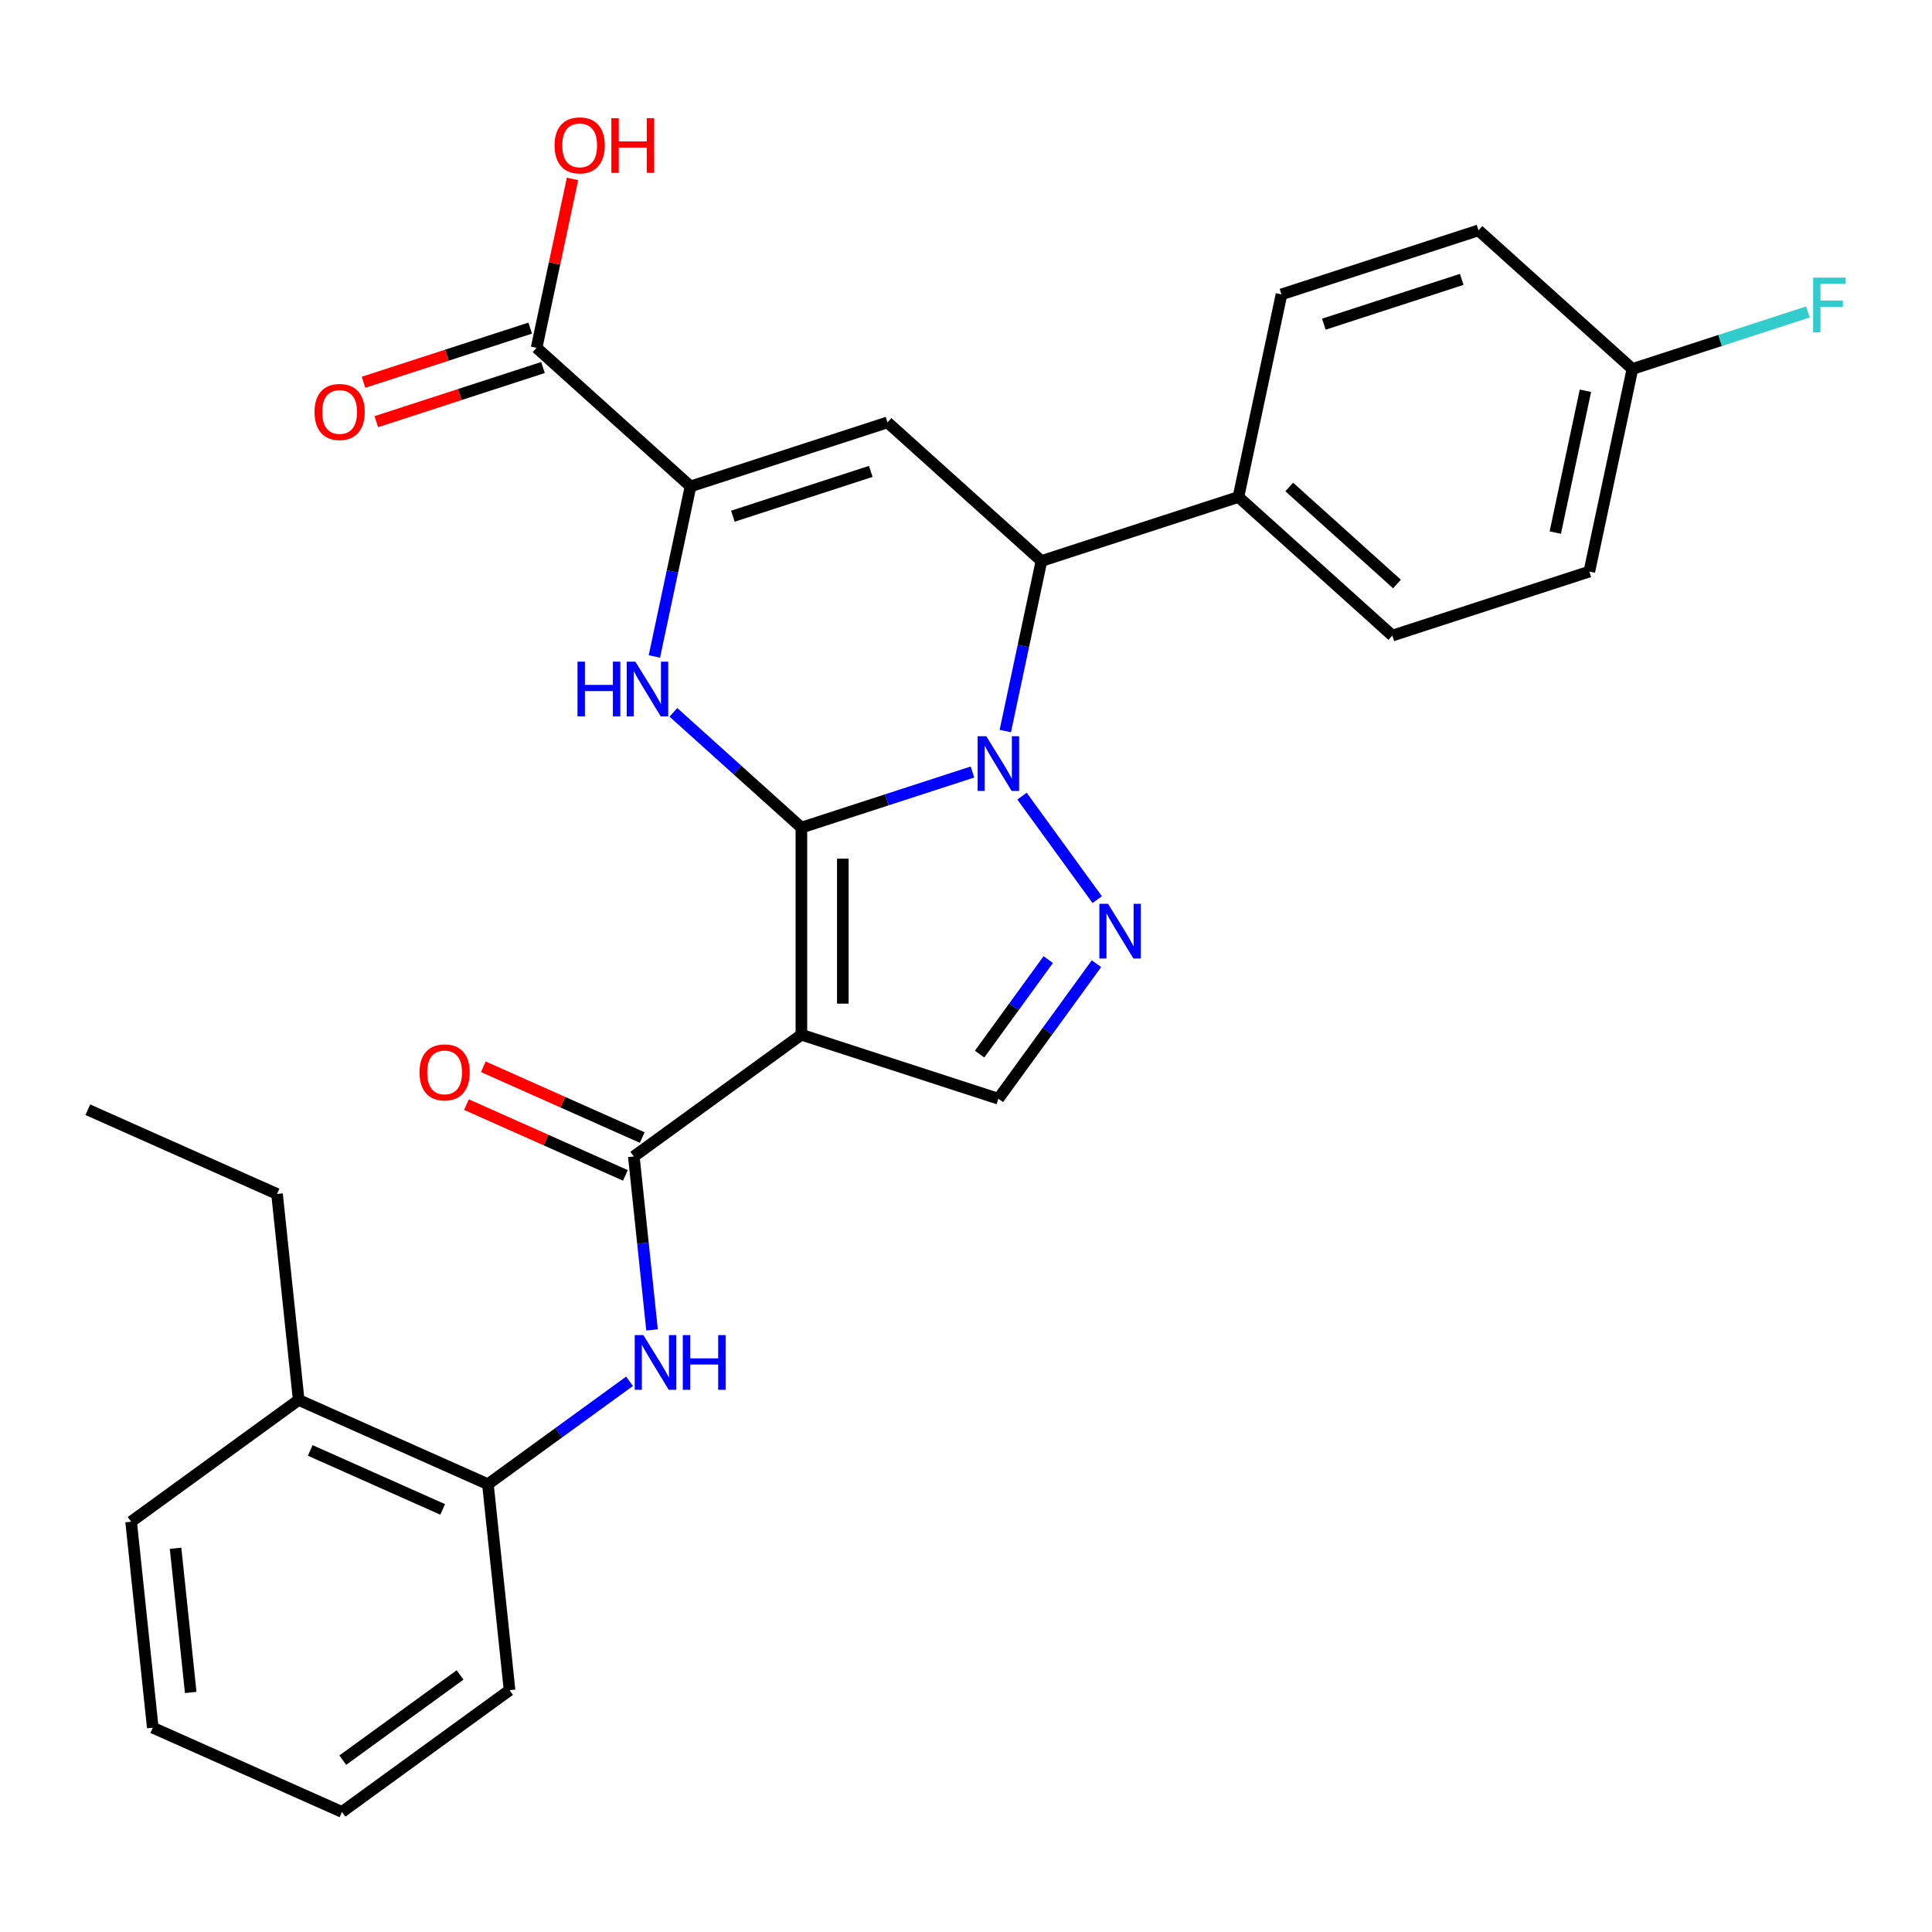<?xml version='1.0' encoding='iso-8859-1'?>
<svg version='1.1' baseProfile='full'
              xmlns='http://www.w3.org/2000/svg'
                      xmlns:rdkit='http://www.rdkit.org/xml'
                      xmlns:xlink='http://www.w3.org/1999/xlink'
                  xml:space='preserve'
width='1000px' height='1000px' viewBox='0 0 1000 1000'>
<!-- END OF HEADER -->
<rect style='opacity:1.0;fill:#FFFFFF;stroke:none' width='1000' height='1000' x='0' y='0'> </rect>
<path class='bond-0' d='M 414.799,428.363 L 459.069,413.978' style='fill:none;fill-rule:evenodd;stroke:#000000;stroke-width:6px;stroke-linecap:butt;stroke-linejoin:miter;stroke-opacity:1' />
<path class='bond-0' d='M 459.069,413.978 L 503.339,399.594' style='fill:none;fill-rule:evenodd;stroke:#0000FF;stroke-width:6px;stroke-linecap:butt;stroke-linejoin:miter;stroke-opacity:1' />
<path class='bond-1' d='M 414.799,428.363 L 414.799,535.57' style='fill:none;fill-rule:evenodd;stroke:#000000;stroke-width:6px;stroke-linecap:butt;stroke-linejoin:miter;stroke-opacity:1' />
<path class='bond-1' d='M 436.24,444.444 L 436.24,519.489' style='fill:none;fill-rule:evenodd;stroke:#000000;stroke-width:6px;stroke-linecap:butt;stroke-linejoin:miter;stroke-opacity:1' />
<path class='bond-2' d='M 414.799,428.363 L 381.673,398.536' style='fill:none;fill-rule:evenodd;stroke:#000000;stroke-width:6px;stroke-linecap:butt;stroke-linejoin:miter;stroke-opacity:1' />
<path class='bond-2' d='M 381.673,398.536 L 348.548,368.71' style='fill:none;fill-rule:evenodd;stroke:#0000FF;stroke-width:6px;stroke-linecap:butt;stroke-linejoin:miter;stroke-opacity:1' />
<path class='bond-3' d='M 528.994,412.074 L 567.917,465.647' style='fill:none;fill-rule:evenodd;stroke:#0000FF;stroke-width:6px;stroke-linecap:butt;stroke-linejoin:miter;stroke-opacity:1' />
<path class='bond-7' d='M 520.339,378.393 L 529.694,334.381' style='fill:none;fill-rule:evenodd;stroke:#0000FF;stroke-width:6px;stroke-linecap:butt;stroke-linejoin:miter;stroke-opacity:1' />
<path class='bond-7' d='M 529.694,334.381 L 539.049,290.369' style='fill:none;fill-rule:evenodd;stroke:#000000;stroke-width:6px;stroke-linecap:butt;stroke-linejoin:miter;stroke-opacity:1' />
<path class='bond-6' d='M 414.799,535.57 L 328.066,598.585' style='fill:none;fill-rule:evenodd;stroke:#000000;stroke-width:6px;stroke-linecap:butt;stroke-linejoin:miter;stroke-opacity:1' />
<path class='bond-8' d='M 414.799,535.57 L 516.759,568.699' style='fill:none;fill-rule:evenodd;stroke:#000000;stroke-width:6px;stroke-linecap:butt;stroke-linejoin:miter;stroke-opacity:1' />
<path class='bond-4' d='M 338.707,339.786 L 348.062,295.774' style='fill:none;fill-rule:evenodd;stroke:#0000FF;stroke-width:6px;stroke-linecap:butt;stroke-linejoin:miter;stroke-opacity:1' />
<path class='bond-4' d='M 348.062,295.774 L 357.417,251.762' style='fill:none;fill-rule:evenodd;stroke:#000000;stroke-width:6px;stroke-linecap:butt;stroke-linejoin:miter;stroke-opacity:1' />
<path class='bond-29' d='M 567.539,498.807 L 542.149,533.753' style='fill:none;fill-rule:evenodd;stroke:#0000FF;stroke-width:6px;stroke-linecap:butt;stroke-linejoin:miter;stroke-opacity:1' />
<path class='bond-29' d='M 542.149,533.753 L 516.759,568.699' style='fill:none;fill-rule:evenodd;stroke:#000000;stroke-width:6px;stroke-linecap:butt;stroke-linejoin:miter;stroke-opacity:1' />
<path class='bond-29' d='M 542.576,496.688 L 524.803,521.15' style='fill:none;fill-rule:evenodd;stroke:#0000FF;stroke-width:6px;stroke-linecap:butt;stroke-linejoin:miter;stroke-opacity:1' />
<path class='bond-29' d='M 524.803,521.15 L 507.03,545.612' style='fill:none;fill-rule:evenodd;stroke:#000000;stroke-width:6px;stroke-linecap:butt;stroke-linejoin:miter;stroke-opacity:1' />
<path class='bond-5' d='M 357.417,251.762 L 459.378,218.633' style='fill:none;fill-rule:evenodd;stroke:#000000;stroke-width:6px;stroke-linecap:butt;stroke-linejoin:miter;stroke-opacity:1' />
<path class='bond-5' d='M 379.337,267.184 L 450.71,243.994' style='fill:none;fill-rule:evenodd;stroke:#000000;stroke-width:6px;stroke-linecap:butt;stroke-linejoin:miter;stroke-opacity:1' />
<path class='bond-10' d='M 357.417,251.762 L 277.747,180.026' style='fill:none;fill-rule:evenodd;stroke:#000000;stroke-width:6px;stroke-linecap:butt;stroke-linejoin:miter;stroke-opacity:1' />
<path class='bond-30' d='M 459.378,218.633 L 539.049,290.369' style='fill:none;fill-rule:evenodd;stroke:#000000;stroke-width:6px;stroke-linecap:butt;stroke-linejoin:miter;stroke-opacity:1' />
<path class='bond-9' d='M 328.066,598.585 L 332.784,643.476' style='fill:none;fill-rule:evenodd;stroke:#000000;stroke-width:6px;stroke-linecap:butt;stroke-linejoin:miter;stroke-opacity:1' />
<path class='bond-9' d='M 332.784,643.476 L 337.502,688.366' style='fill:none;fill-rule:evenodd;stroke:#0000FF;stroke-width:6px;stroke-linecap:butt;stroke-linejoin:miter;stroke-opacity:1' />
<path class='bond-13' d='M 332.426,588.792 L 291.297,570.48' style='fill:none;fill-rule:evenodd;stroke:#000000;stroke-width:6px;stroke-linecap:butt;stroke-linejoin:miter;stroke-opacity:1' />
<path class='bond-13' d='M 291.297,570.48 L 250.167,552.168' style='fill:none;fill-rule:evenodd;stroke:#FF0000;stroke-width:6px;stroke-linecap:butt;stroke-linejoin:miter;stroke-opacity:1' />
<path class='bond-13' d='M 323.705,608.379 L 282.576,590.067' style='fill:none;fill-rule:evenodd;stroke:#000000;stroke-width:6px;stroke-linecap:butt;stroke-linejoin:miter;stroke-opacity:1' />
<path class='bond-13' d='M 282.576,590.067 L 241.446,571.755' style='fill:none;fill-rule:evenodd;stroke:#FF0000;stroke-width:6px;stroke-linecap:butt;stroke-linejoin:miter;stroke-opacity:1' />
<path class='bond-12' d='M 539.049,290.369 L 641.01,257.24' style='fill:none;fill-rule:evenodd;stroke:#000000;stroke-width:6px;stroke-linecap:butt;stroke-linejoin:miter;stroke-opacity:1' />
<path class='bond-11' d='M 325.852,714.956 L 289.195,741.589' style='fill:none;fill-rule:evenodd;stroke:#0000FF;stroke-width:6px;stroke-linecap:butt;stroke-linejoin:miter;stroke-opacity:1' />
<path class='bond-11' d='M 289.195,741.589 L 252.539,768.221' style='fill:none;fill-rule:evenodd;stroke:#000000;stroke-width:6px;stroke-linecap:butt;stroke-linejoin:miter;stroke-opacity:1' />
<path class='bond-14' d='M 274.434,169.83 L 231.293,183.847' style='fill:none;fill-rule:evenodd;stroke:#000000;stroke-width:6px;stroke-linecap:butt;stroke-linejoin:miter;stroke-opacity:1' />
<path class='bond-14' d='M 231.293,183.847 L 188.153,197.864' style='fill:none;fill-rule:evenodd;stroke:#FF0000;stroke-width:6px;stroke-linecap:butt;stroke-linejoin:miter;stroke-opacity:1' />
<path class='bond-14' d='M 281.059,190.222 L 237.919,204.239' style='fill:none;fill-rule:evenodd;stroke:#000000;stroke-width:6px;stroke-linecap:butt;stroke-linejoin:miter;stroke-opacity:1' />
<path class='bond-14' d='M 237.919,204.239 L 194.779,218.256' style='fill:none;fill-rule:evenodd;stroke:#FF0000;stroke-width:6px;stroke-linecap:butt;stroke-linejoin:miter;stroke-opacity:1' />
<path class='bond-18' d='M 277.747,180.026 L 287.038,136.313' style='fill:none;fill-rule:evenodd;stroke:#000000;stroke-width:6px;stroke-linecap:butt;stroke-linejoin:miter;stroke-opacity:1' />
<path class='bond-18' d='M 287.038,136.313 L 296.329,92.601' style='fill:none;fill-rule:evenodd;stroke:#FF0000;stroke-width:6px;stroke-linecap:butt;stroke-linejoin:miter;stroke-opacity:1' />
<path class='bond-15' d='M 252.539,768.221 L 154.6,724.616' style='fill:none;fill-rule:evenodd;stroke:#000000;stroke-width:6px;stroke-linecap:butt;stroke-linejoin:miter;stroke-opacity:1' />
<path class='bond-15' d='M 229.127,781.268 L 160.57,750.744' style='fill:none;fill-rule:evenodd;stroke:#000000;stroke-width:6px;stroke-linecap:butt;stroke-linejoin:miter;stroke-opacity:1' />
<path class='bond-23' d='M 252.539,768.221 L 263.745,874.841' style='fill:none;fill-rule:evenodd;stroke:#000000;stroke-width:6px;stroke-linecap:butt;stroke-linejoin:miter;stroke-opacity:1' />
<path class='bond-16' d='M 641.01,257.24 L 720.68,328.976' style='fill:none;fill-rule:evenodd;stroke:#000000;stroke-width:6px;stroke-linecap:butt;stroke-linejoin:miter;stroke-opacity:1' />
<path class='bond-16' d='M 667.307,252.066 L 723.077,302.281' style='fill:none;fill-rule:evenodd;stroke:#000000;stroke-width:6px;stroke-linecap:butt;stroke-linejoin:miter;stroke-opacity:1' />
<path class='bond-17' d='M 641.01,257.24 L 663.299,152.375' style='fill:none;fill-rule:evenodd;stroke:#000000;stroke-width:6px;stroke-linecap:butt;stroke-linejoin:miter;stroke-opacity:1' />
<path class='bond-24' d='M 154.6,724.616 L 143.394,617.995' style='fill:none;fill-rule:evenodd;stroke:#000000;stroke-width:6px;stroke-linecap:butt;stroke-linejoin:miter;stroke-opacity:1' />
<path class='bond-25' d='M 154.6,724.616 L 67.867,787.631' style='fill:none;fill-rule:evenodd;stroke:#000000;stroke-width:6px;stroke-linecap:butt;stroke-linejoin:miter;stroke-opacity:1' />
<path class='bond-20' d='M 720.68,328.976 L 822.641,295.847' style='fill:none;fill-rule:evenodd;stroke:#000000;stroke-width:6px;stroke-linecap:butt;stroke-linejoin:miter;stroke-opacity:1' />
<path class='bond-21' d='M 663.299,152.375 L 765.26,119.246' style='fill:none;fill-rule:evenodd;stroke:#000000;stroke-width:6px;stroke-linecap:butt;stroke-linejoin:miter;stroke-opacity:1' />
<path class='bond-21' d='M 685.219,167.797 L 756.592,144.607' style='fill:none;fill-rule:evenodd;stroke:#000000;stroke-width:6px;stroke-linecap:butt;stroke-linejoin:miter;stroke-opacity:1' />
<path class='bond-19' d='M 844.931,190.982 L 765.26,119.246' style='fill:none;fill-rule:evenodd;stroke:#000000;stroke-width:6px;stroke-linecap:butt;stroke-linejoin:miter;stroke-opacity:1' />
<path class='bond-22' d='M 844.931,190.982 L 890.361,176.22' style='fill:none;fill-rule:evenodd;stroke:#000000;stroke-width:6px;stroke-linecap:butt;stroke-linejoin:miter;stroke-opacity:1' />
<path class='bond-22' d='M 890.361,176.22 L 935.791,161.459' style='fill:none;fill-rule:evenodd;stroke:#33CCCC;stroke-width:6px;stroke-linecap:butt;stroke-linejoin:miter;stroke-opacity:1' />
<path class='bond-31' d='M 844.931,190.982 L 822.641,295.847' style='fill:none;fill-rule:evenodd;stroke:#000000;stroke-width:6px;stroke-linecap:butt;stroke-linejoin:miter;stroke-opacity:1' />
<path class='bond-31' d='M 820.614,202.253 L 805.012,275.659' style='fill:none;fill-rule:evenodd;stroke:#000000;stroke-width:6px;stroke-linecap:butt;stroke-linejoin:miter;stroke-opacity:1' />
<path class='bond-27' d='M 263.745,874.841 L 177.012,937.857' style='fill:none;fill-rule:evenodd;stroke:#000000;stroke-width:6px;stroke-linecap:butt;stroke-linejoin:miter;stroke-opacity:1' />
<path class='bond-27' d='M 238.132,866.947 L 177.419,911.058' style='fill:none;fill-rule:evenodd;stroke:#000000;stroke-width:6px;stroke-linecap:butt;stroke-linejoin:miter;stroke-opacity:1' />
<path class='bond-26' d='M 143.394,617.995 L 45.455,574.39' style='fill:none;fill-rule:evenodd;stroke:#000000;stroke-width:6px;stroke-linecap:butt;stroke-linejoin:miter;stroke-opacity:1' />
<path class='bond-32' d='M 67.867,787.631 L 79.073,894.251' style='fill:none;fill-rule:evenodd;stroke:#000000;stroke-width:6px;stroke-linecap:butt;stroke-linejoin:miter;stroke-opacity:1' />
<path class='bond-32' d='M 90.872,801.383 L 98.716,876.017' style='fill:none;fill-rule:evenodd;stroke:#000000;stroke-width:6px;stroke-linecap:butt;stroke-linejoin:miter;stroke-opacity:1' />
<path class='bond-28' d='M 177.012,937.857 L 79.073,894.251' style='fill:none;fill-rule:evenodd;stroke:#000000;stroke-width:6px;stroke-linecap:butt;stroke-linejoin:miter;stroke-opacity:1' />
<path  class='atom-1' d='M 510.499 381.074
L 519.779 396.074
Q 520.699 397.554, 522.179 400.234
Q 523.659 402.914, 523.739 403.074
L 523.739 381.074
L 527.499 381.074
L 527.499 409.394
L 523.619 409.394
L 513.659 392.994
Q 512.499 391.074, 511.259 388.874
Q 510.059 386.674, 509.699 385.994
L 509.699 409.394
L 506.019 409.394
L 506.019 381.074
L 510.499 381.074
' fill='#0000FF'/>
<path  class='atom-3' d='M 298.908 342.467
L 302.748 342.467
L 302.748 354.507
L 317.228 354.507
L 317.228 342.467
L 321.068 342.467
L 321.068 370.787
L 317.228 370.787
L 317.228 357.707
L 302.748 357.707
L 302.748 370.787
L 298.908 370.787
L 298.908 342.467
' fill='#0000FF'/>
<path  class='atom-3' d='M 328.868 342.467
L 338.148 357.467
Q 339.068 358.947, 340.548 361.627
Q 342.028 364.307, 342.108 364.467
L 342.108 342.467
L 345.868 342.467
L 345.868 370.787
L 341.988 370.787
L 332.028 354.387
Q 330.868 352.467, 329.628 350.267
Q 328.428 348.067, 328.068 347.387
L 328.068 370.787
L 324.388 370.787
L 324.388 342.467
L 328.868 342.467
' fill='#0000FF'/>
<path  class='atom-4' d='M 573.514 467.806
L 582.794 482.806
Q 583.714 484.286, 585.194 486.966
Q 586.674 489.646, 586.754 489.806
L 586.754 467.806
L 590.514 467.806
L 590.514 496.126
L 586.634 496.126
L 576.674 479.726
Q 575.514 477.806, 574.274 475.606
Q 573.074 473.406, 572.714 472.726
L 572.714 496.126
L 569.034 496.126
L 569.034 467.806
L 573.514 467.806
' fill='#0000FF'/>
<path  class='atom-10' d='M 333.012 691.046
L 342.292 706.046
Q 343.212 707.526, 344.692 710.206
Q 346.172 712.886, 346.252 713.046
L 346.252 691.046
L 350.012 691.046
L 350.012 719.366
L 346.132 719.366
L 336.172 702.966
Q 335.012 701.046, 333.772 698.846
Q 332.572 696.646, 332.212 695.966
L 332.212 719.366
L 328.532 719.366
L 328.532 691.046
L 333.012 691.046
' fill='#0000FF'/>
<path  class='atom-10' d='M 353.412 691.046
L 357.252 691.046
L 357.252 703.086
L 371.732 703.086
L 371.732 691.046
L 375.572 691.046
L 375.572 719.366
L 371.732 719.366
L 371.732 706.286
L 357.252 706.286
L 357.252 719.366
L 353.412 719.366
L 353.412 691.046
' fill='#0000FF'/>
<path  class='atom-14' d='M 217.127 555.06
Q 217.127 548.26, 220.487 544.46
Q 223.847 540.66, 230.127 540.66
Q 236.407 540.66, 239.767 544.46
Q 243.127 548.26, 243.127 555.06
Q 243.127 561.94, 239.727 565.86
Q 236.327 569.74, 230.127 569.74
Q 223.887 569.74, 220.487 565.86
Q 217.127 561.98, 217.127 555.06
M 230.127 566.54
Q 234.447 566.54, 236.767 563.66
Q 239.127 560.74, 239.127 555.06
Q 239.127 549.5, 236.767 546.7
Q 234.447 543.86, 230.127 543.86
Q 225.807 543.86, 223.447 546.66
Q 221.127 549.46, 221.127 555.06
Q 221.127 560.78, 223.447 563.66
Q 225.807 566.54, 230.127 566.54
' fill='#FF0000'/>
<path  class='atom-15' d='M 162.786 213.235
Q 162.786 206.435, 166.146 202.635
Q 169.506 198.835, 175.786 198.835
Q 182.066 198.835, 185.426 202.635
Q 188.786 206.435, 188.786 213.235
Q 188.786 220.115, 185.386 224.035
Q 181.986 227.915, 175.786 227.915
Q 169.546 227.915, 166.146 224.035
Q 162.786 220.155, 162.786 213.235
M 175.786 224.715
Q 180.106 224.715, 182.426 221.835
Q 184.786 218.915, 184.786 213.235
Q 184.786 207.675, 182.426 204.875
Q 180.106 202.035, 175.786 202.035
Q 171.466 202.035, 169.106 204.835
Q 166.786 207.635, 166.786 213.235
Q 166.786 218.955, 169.106 221.835
Q 171.466 224.715, 175.786 224.715
' fill='#FF0000'/>
<path  class='atom-19' d='M 287.036 75.241
Q 287.036 68.441, 290.396 64.641
Q 293.756 60.841, 300.036 60.841
Q 306.316 60.841, 309.676 64.641
Q 313.036 68.441, 313.036 75.241
Q 313.036 82.121, 309.636 86.041
Q 306.236 89.921, 300.036 89.921
Q 293.796 89.921, 290.396 86.041
Q 287.036 82.161, 287.036 75.241
M 300.036 86.721
Q 304.356 86.721, 306.676 83.841
Q 309.036 80.921, 309.036 75.241
Q 309.036 69.681, 306.676 66.881
Q 304.356 64.041, 300.036 64.041
Q 295.716 64.041, 293.356 66.841
Q 291.036 69.641, 291.036 75.241
Q 291.036 80.961, 293.356 83.841
Q 295.716 86.721, 300.036 86.721
' fill='#FF0000'/>
<path  class='atom-19' d='M 316.436 61.161
L 320.276 61.161
L 320.276 73.201
L 334.756 73.201
L 334.756 61.161
L 338.596 61.161
L 338.596 89.481
L 334.756 89.481
L 334.756 76.401
L 320.276 76.401
L 320.276 89.481
L 316.436 89.481
L 316.436 61.161
' fill='#FF0000'/>
<path  class='atom-23' d='M 938.471 143.693
L 955.311 143.693
L 955.311 146.933
L 942.271 146.933
L 942.271 155.533
L 953.871 155.533
L 953.871 158.813
L 942.271 158.813
L 942.271 172.013
L 938.471 172.013
L 938.471 143.693
' fill='#33CCCC'/>
</svg>
